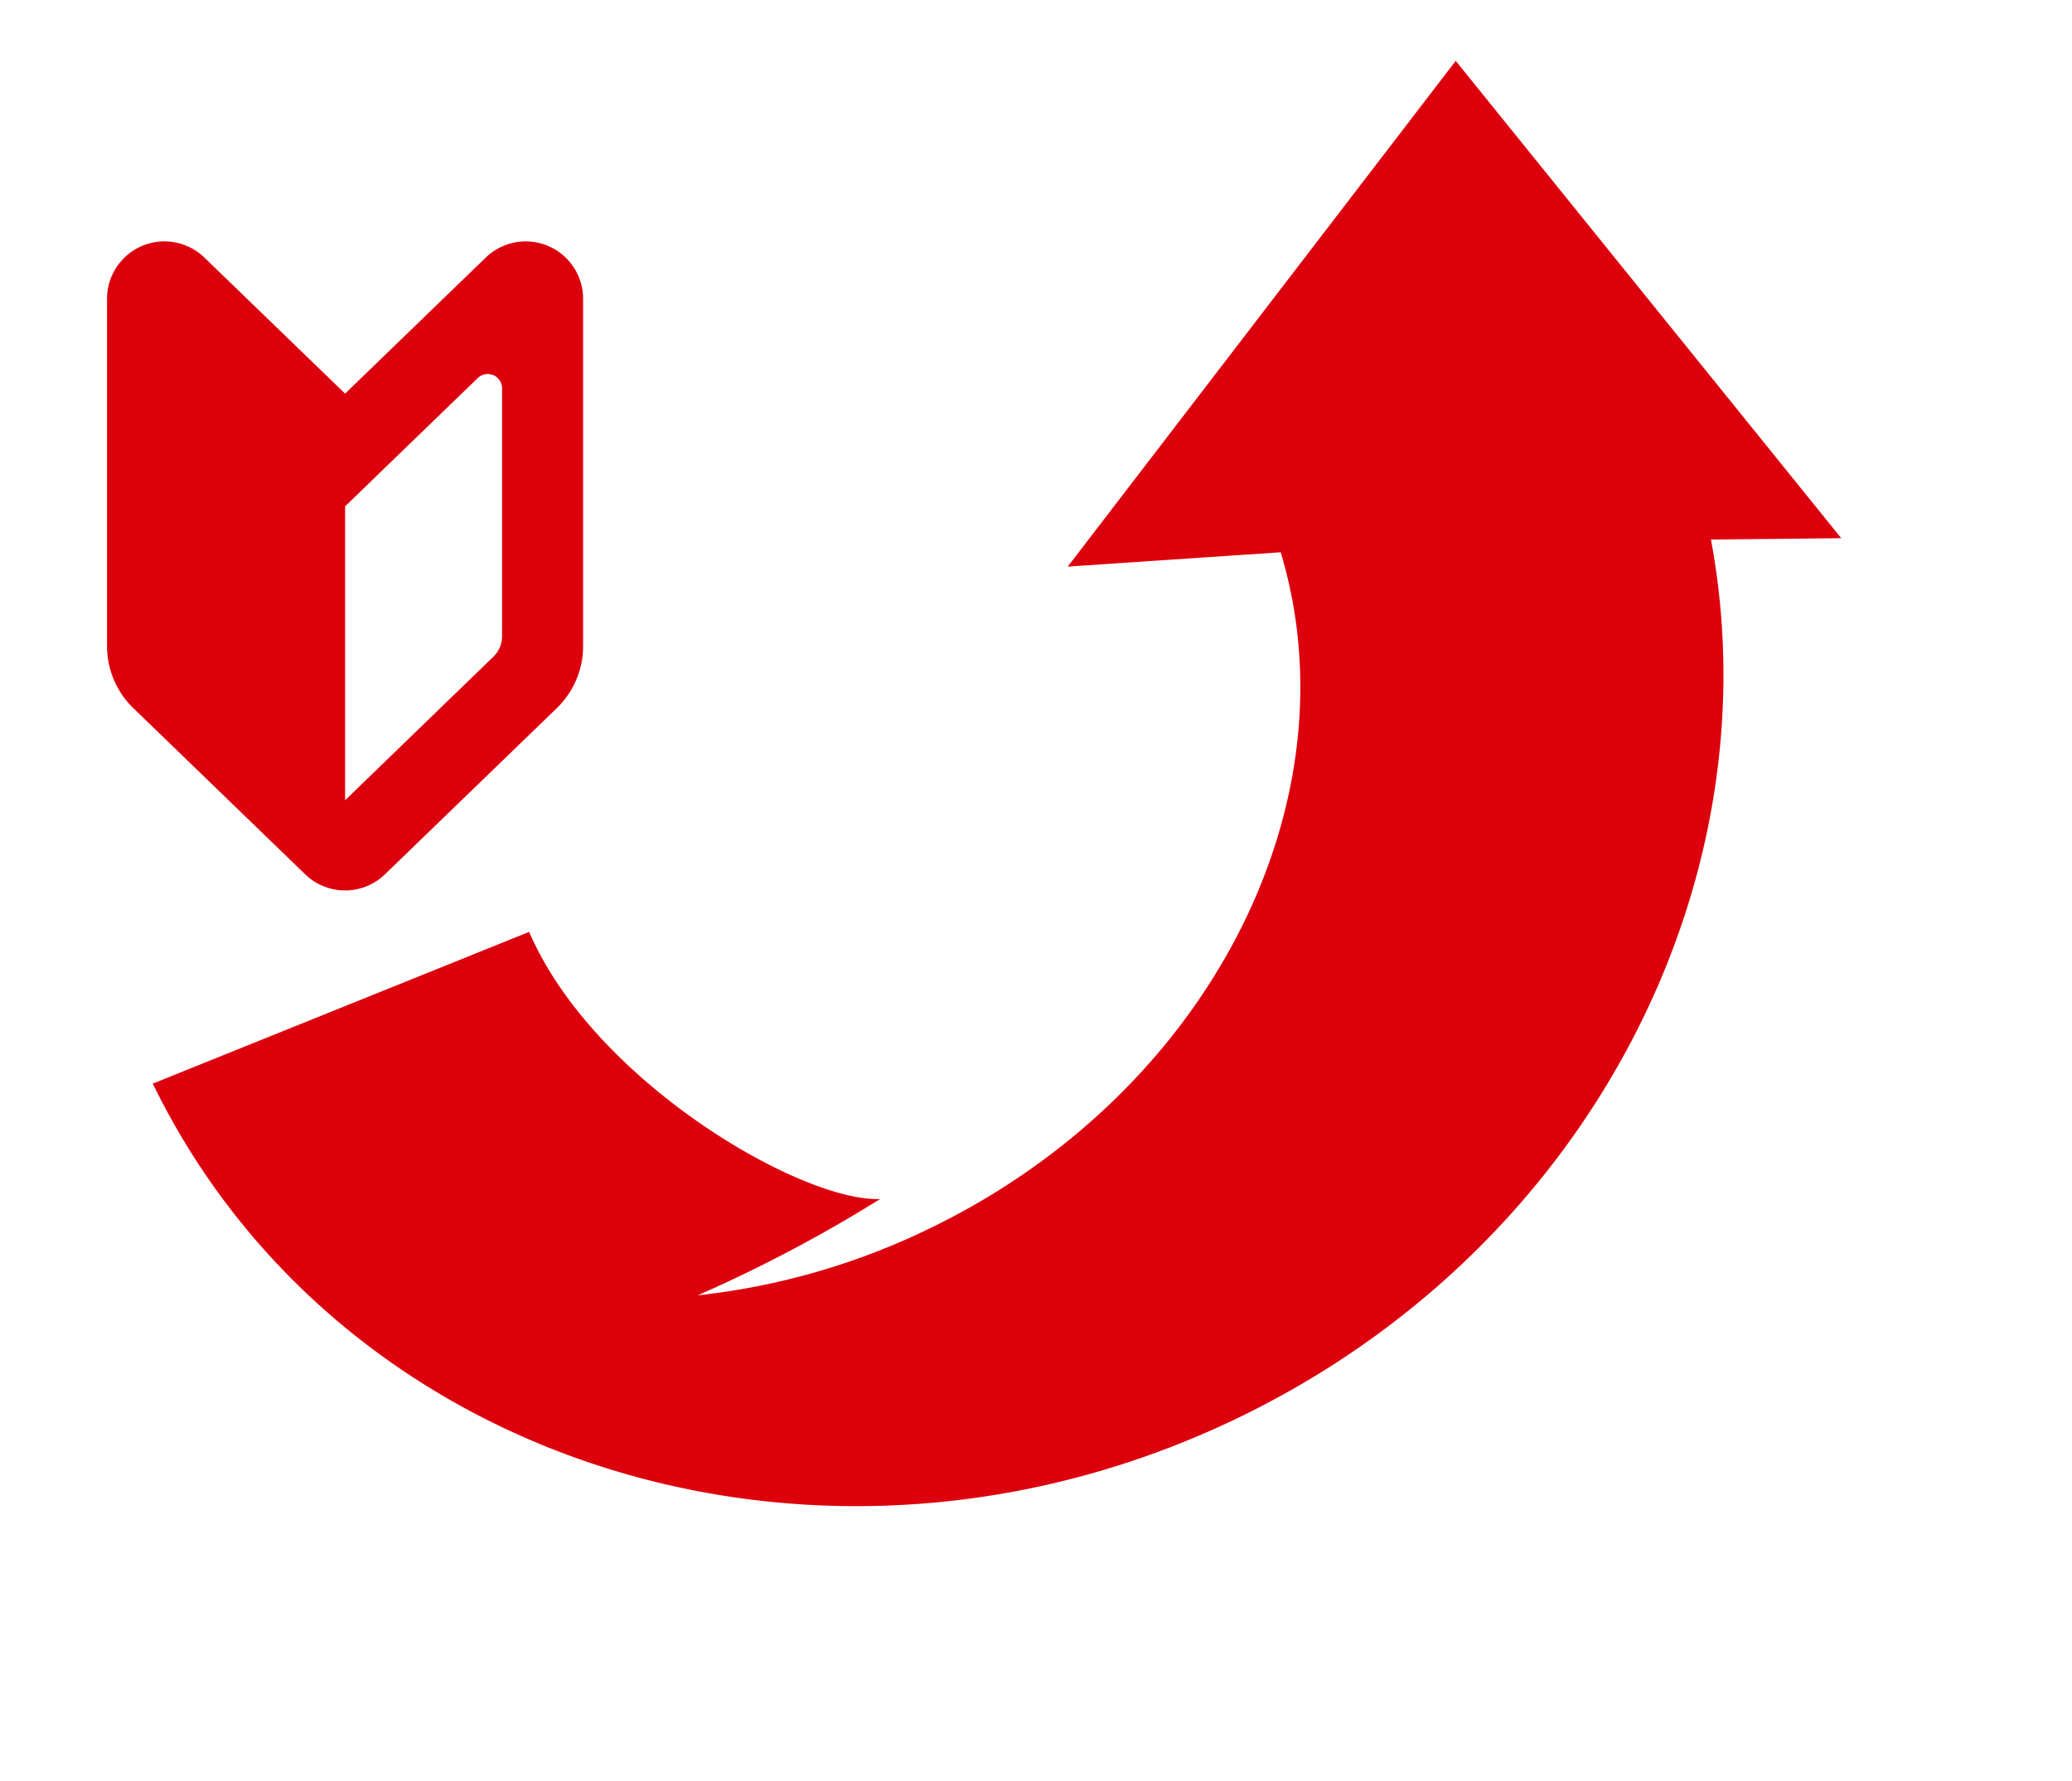 <svg xmlns="http://www.w3.org/2000/svg" width="123.808" height="106.419" viewBox="0 0 123.808 106.419">
  <g id="env_img_icon08" transform="translate(11259.055 -2312)">
    <g id="初心者マークのアイコン素材" transform="translate(-11252.659 2326.425)">
      <path id="パス_2127" data-name="パス 2127" d="M82.459,9.1,74.051.969a3.43,3.43,0,0,0-5.816,2.467V24.191a5.15,5.15,0,0,0,1.568,3.7l10.269,9.932a3.431,3.431,0,0,0,4.771,0l10.27-9.932a5.15,5.15,0,0,0,1.568-3.7V3.435A3.43,3.43,0,0,0,90.866.969ZM91.84,23.593a1.712,1.712,0,0,1-.523,1.233L82.459,33.4V15.836l1.683-1.629,6.245-6.039a.858.858,0,0,1,1.453.617Z" transform="translate(-68.235 -0.004)" fill="#dc000c"/>
    </g>
    <g id="矢印アイコン" transform="matrix(0.899, -0.438, 0.438, 0.899, -11259.055, 2358.016)">
      <path id="パス_2129" data-name="パス 2129" d="M97.938,32.392C92.432,52.41,72.942,67.2,49.748,67.2,22.273,67.2,0,46.448,0,20.842l24.189,1.7c-.456,9.78,7.607,21.689,11.866,23.534a85.833,85.833,0,0,1-12.323.4,42.053,42.053,0,0,0,14.323,2.478c18.583,0,33.948-11.8,36.439-27.137L62.679,17.014,96.756,0l8.216,35.73Z" transform="translate(0 0)" fill="#dc000c"/>
    </g>
  </g>
</svg>
